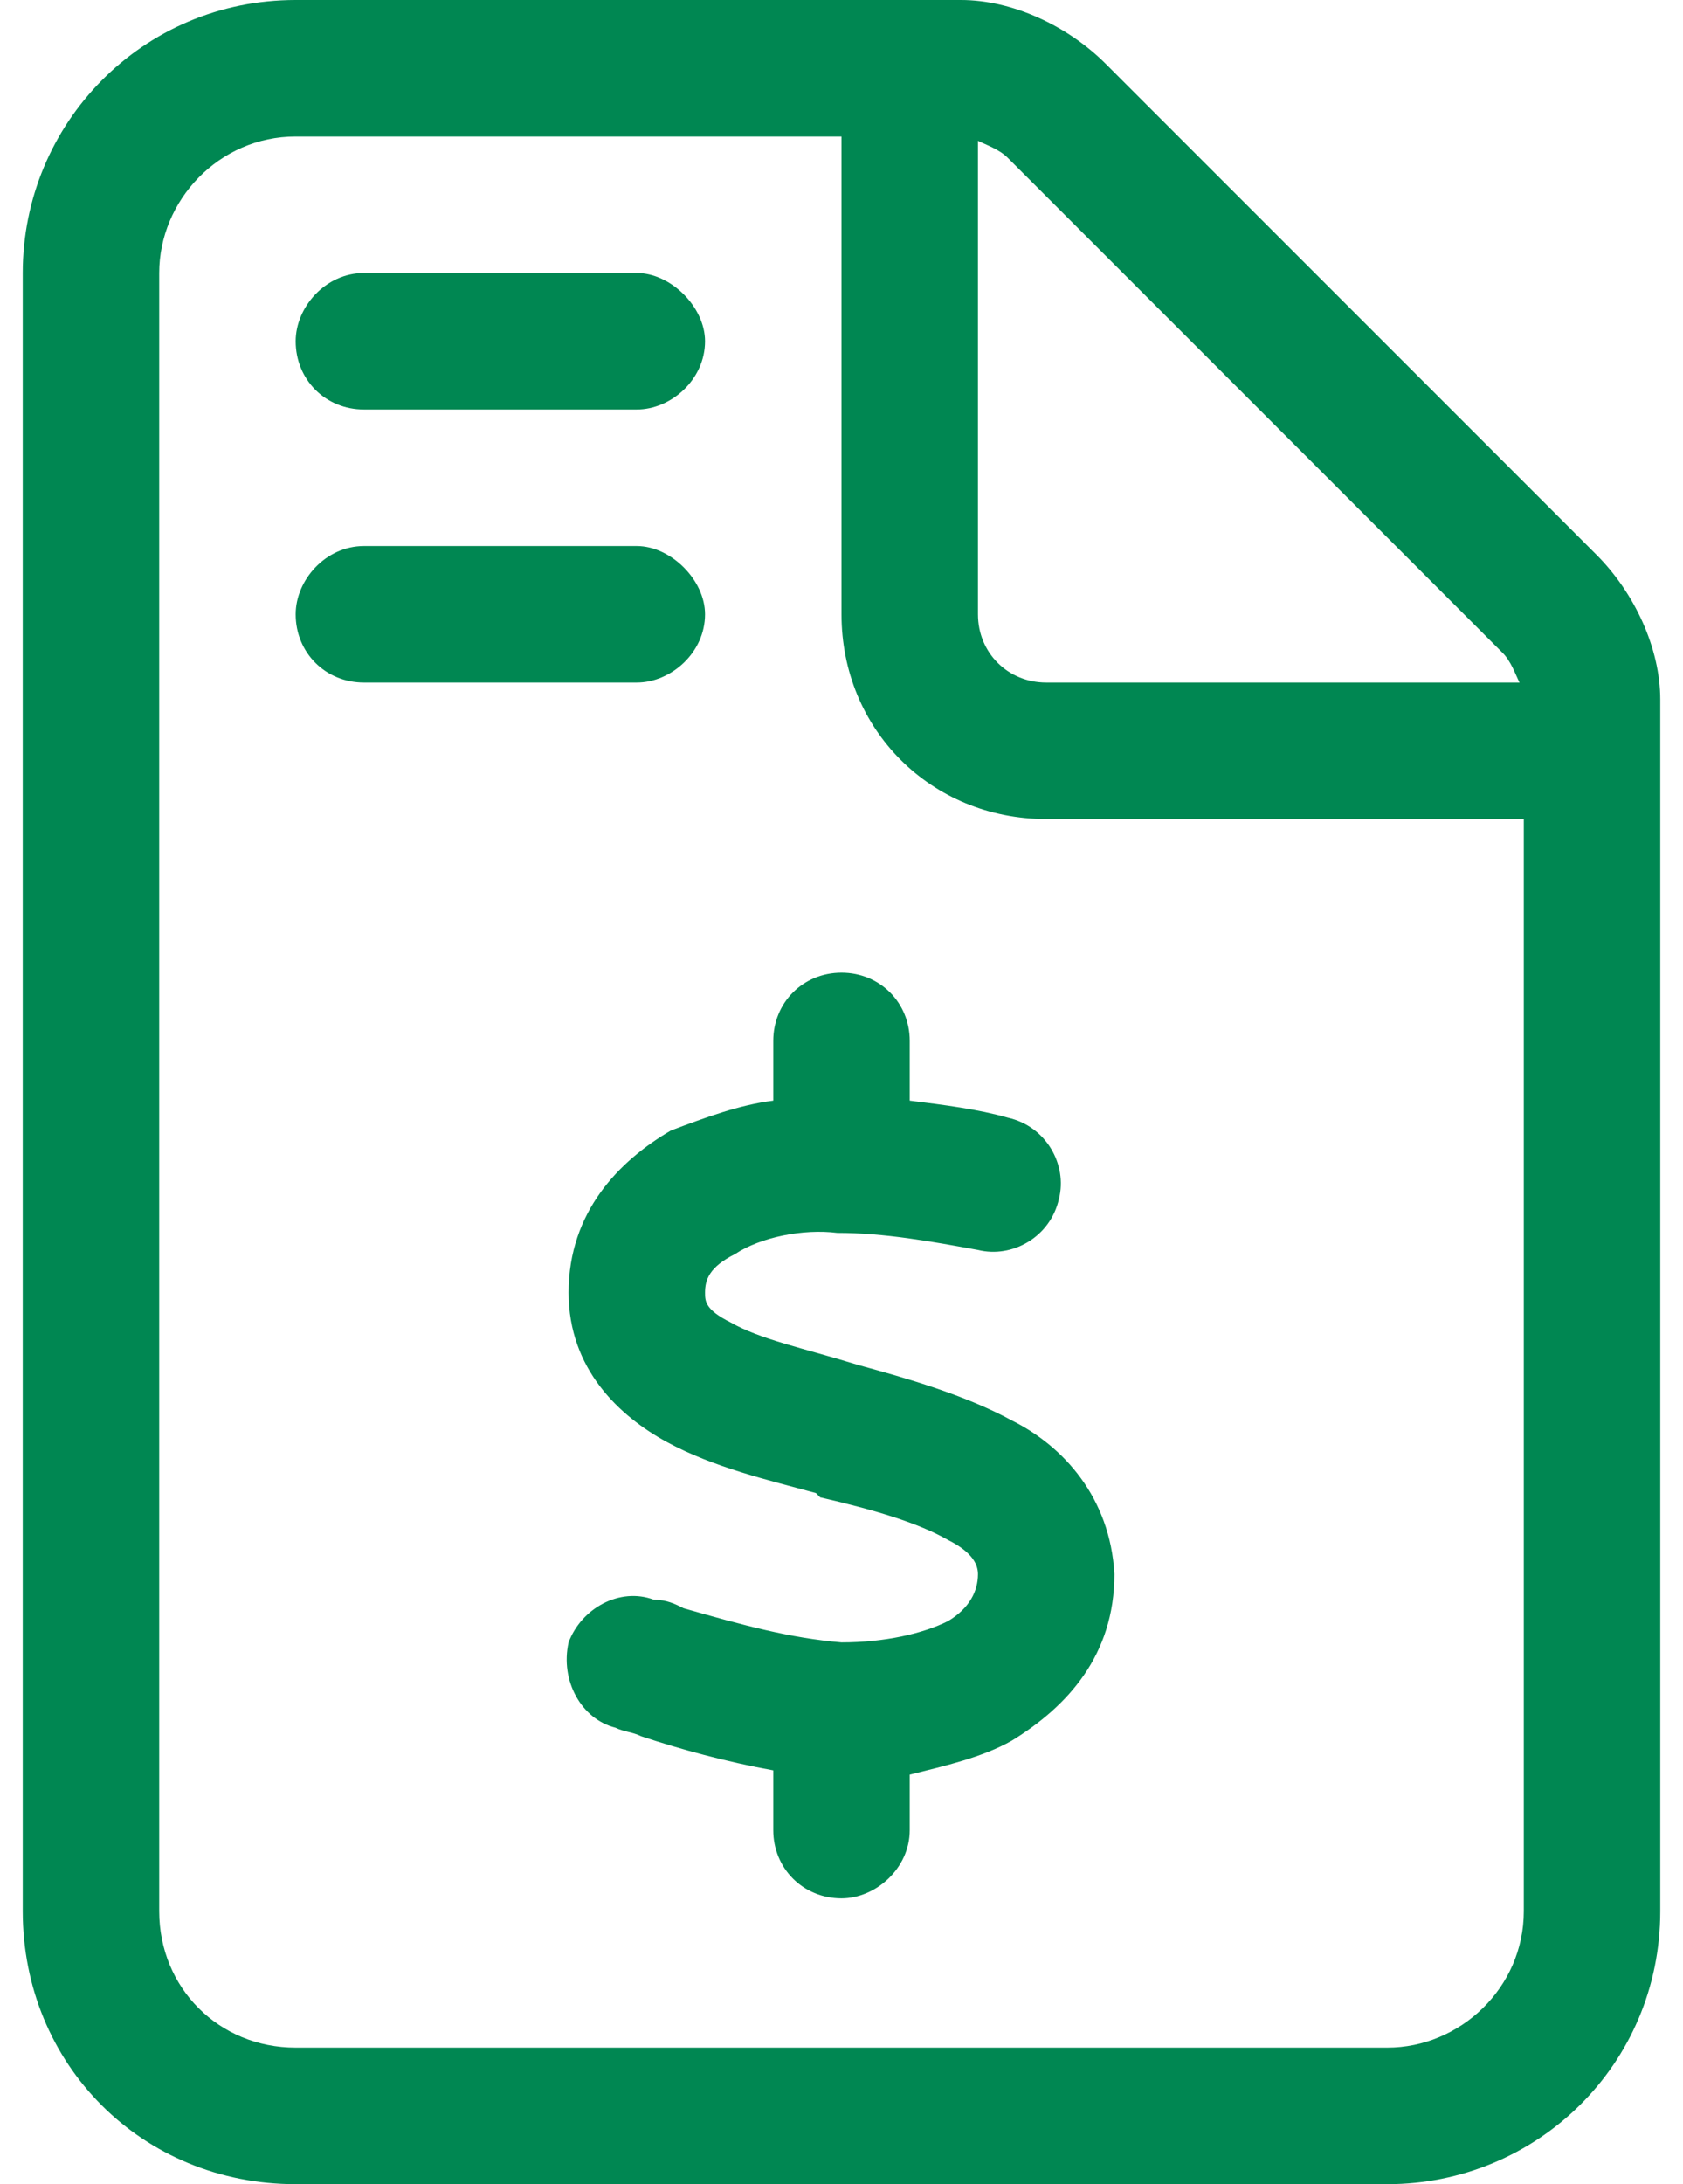 <svg width="37" height="48" viewBox="0 0 37 48" fill="none" xmlns="http://www.w3.org/2000/svg">
<path d="M33.5 42V18H23C20.469 18 18.5 16.031 18.5 13.5V3H6.5C4.812 3 3.5 4.406 3.5 6V42C3.5 43.688 4.812 45 6.5 45H30.5C32.094 45 33.5 43.688 33.5 42ZM33.406 15C33.312 14.812 33.219 14.531 33.031 14.344L22.156 3.469C21.969 3.281 21.688 3.188 21.5 3.094V13.5C21.5 14.344 22.156 15 23 15H33.406ZM0.5 6C0.5 2.719 3.125 0 6.5 0H21.125C22.25 0 23.469 0.562 24.312 1.406L35.094 12.188C35.938 13.031 36.5 14.25 36.5 15.375V42C36.5 45.375 33.781 48 30.5 48H6.5C3.125 48 0.5 45.375 0.5 42V6ZM6.5 7.5C6.5 6.75 7.156 6 8 6H14C14.75 6 15.5 6.75 15.5 7.5C15.5 8.344 14.75 9 14 9H8C7.156 9 6.5 8.344 6.5 7.5ZM6.5 13.5C6.5 12.75 7.156 12 8 12H14C14.75 12 15.5 12.75 15.5 13.5C15.5 14.344 14.75 15 14 15H8C7.156 15 6.5 14.344 6.5 13.5ZM20 22.875V24.188C20.75 24.281 21.5 24.375 22.156 24.562C23 24.75 23.469 25.594 23.281 26.344C23.094 27.188 22.25 27.656 21.5 27.469C20.469 27.281 19.438 27.094 18.406 27.094C17.656 27 16.719 27.188 16.156 27.562C15.594 27.844 15.5 28.125 15.5 28.406C15.5 28.594 15.5 28.781 16.062 29.062C16.719 29.438 17.656 29.625 18.875 30C19.906 30.281 21.219 30.656 22.25 31.219C23.375 31.781 24.406 32.906 24.5 34.594C24.5 36.375 23.469 37.5 22.25 38.25C21.594 38.625 20.75 38.812 20 39V40.219C20 41.062 19.25 41.719 18.5 41.719C17.656 41.719 17 41.062 17 40.219V38.906C15.969 38.719 14.938 38.438 14.094 38.156C13.906 38.062 13.719 38.062 13.531 37.969C12.781 37.781 12.312 36.938 12.5 36.094C12.781 35.344 13.625 34.875 14.375 35.156C14.656 35.156 14.844 35.25 15.031 35.344C16.344 35.719 17.375 36 18.5 36.094C19.438 36.094 20.281 35.906 20.844 35.625C21.312 35.344 21.5 34.969 21.5 34.594C21.5 34.406 21.406 34.125 20.844 33.844C20.188 33.469 19.25 33.188 18.031 32.906L17.938 32.812C16.906 32.531 15.688 32.25 14.656 31.688C13.625 31.125 12.5 30.094 12.5 28.406C12.5 26.625 13.625 25.5 14.75 24.844C15.5 24.562 16.25 24.281 17 24.188V22.875C17 22.031 17.656 21.375 18.5 21.375C19.344 21.375 20 22.031 20 22.875Z" fill="#008752"/>
</svg>
